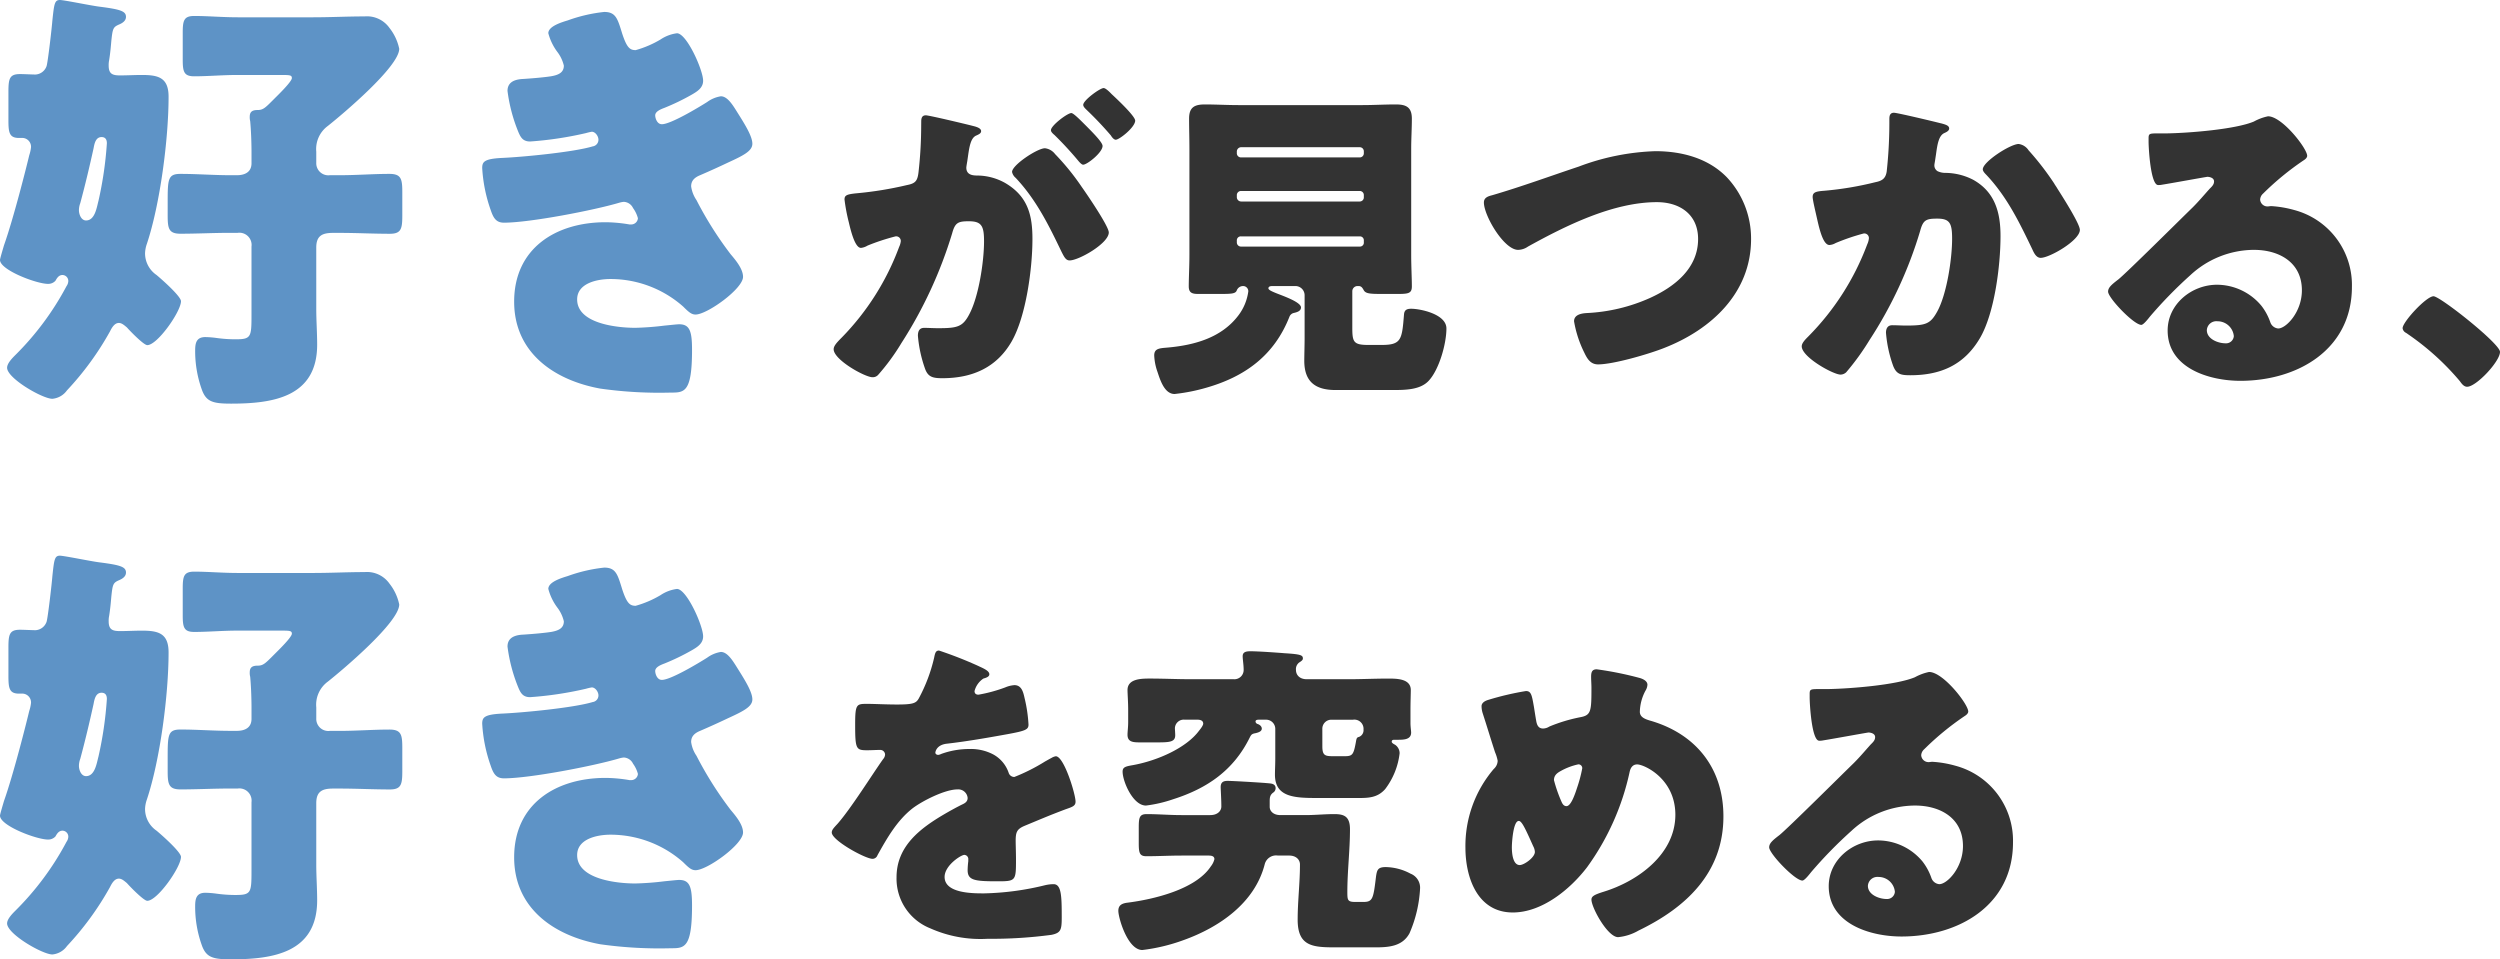 <svg xmlns="http://www.w3.org/2000/svg" viewBox="0 0 356.316 136.731"><path d="M20.927,34.773a4.485,4.485,0,0,0-.253,1.328,3.751,3.751,0,0,0,1.644,3.1c1.2,1.011,3.477,3.1,3.477,3.73,0,1.454-3.351,6.259-4.805,6.259-.506,0-2.466-2.023-2.908-2.529-.316-.253-.7-.632-1.138-.632-.632,0-1.012.695-1.265,1.2a42.124,42.124,0,0,1-6.133,8.409,2.87,2.87,0,0,1-2.086,1.2c-1.391,0-6.448-2.908-6.448-4.426,0-.632.758-1.39,1.2-1.833a40.7,40.7,0,0,0,7.27-9.8,1.327,1.327,0,0,0,.253-.7.85.85,0,0,0-.822-.884c-.569,0-.822.5-1.011.822a1.388,1.388,0,0,1-1.075.442C5.247,40.463,0,38.5,0,37.049c0-.19.442-1.644.569-2.087,1.391-3.919,3.287-11.506,3.6-12.834a5.426,5.426,0,0,0,.252-1.138,1.26,1.26,0,0,0-1.138-1.327H2.718c-1.39,0-1.517-.759-1.517-2.529V13.151c0-1.9.127-2.592,1.644-2.592.632,0,1.707.063,2.213.063a1.774,1.774,0,0,0,1.58-1.2c.19-.57.759-5.564.822-6.45C7.713.569,7.776,0,8.535,0c.569,0,4.552.822,5.627.949,2.971.379,3.793.632,3.793,1.454,0,.568-.506.884-.948,1.074-.885.38-.948.569-1.138,2.34-.063.7-.126,1.58-.316,2.782a3.083,3.083,0,0,0-.063.758c0,1.2.569,1.391,1.643,1.391,1.012,0,2.023-.063,3.1-.063,2.34,0,3.794.379,3.794,3.1,0,6.006-1.2,15.3-3.1,20.99M14.478,19.536c-.822,0-1.012.885-1.138,1.581-.569,2.592-1.2,5.248-1.9,7.84a2.869,2.869,0,0,0-.189,1.011c0,.569.316,1.454,1.011,1.454,1.265,0,1.517-1.833,1.77-2.781a52.561,52.561,0,0,0,1.2-8.22c0-.506-.19-.885-.759-.885m33.951,5.437c2.4,0,4.742-.189,7.081-.189,1.707,0,1.834.758,1.834,2.655v3.224c0,1.9-.127,2.656-1.771,2.656-2.4,0-4.741-.127-7.144-.127h-.948c-1.518,0-2.4.38-2.4,2.086V44c0,1.707.127,3.413.127,5.121,0,7.46-6.259,8.408-12.266,8.408-2.529,0-3.477-.252-4.109-1.833a16.213,16.213,0,0,1-1.012-5.753c0-1.075.19-1.9,1.454-1.9a13.363,13.363,0,0,1,1.581.126,19.559,19.559,0,0,0,2.719.19c2.212,0,2.275-.316,2.275-3.414v-9.8a1.74,1.74,0,0,0-1.959-1.96H32.813c-2.339,0-4.742.127-7.081.127-1.707,0-1.834-.759-1.834-2.656V29.019c0-3.477,0-4.235,1.834-4.235,2.339,0,4.742.189,7.081.189h.948c1.138,0,2.086-.442,2.086-1.707V21.749c0-1.391-.063-3.161-.189-4.489a2.157,2.157,0,0,1-.063-.632c0-.759.442-.948,1.138-.948.822,0,1.138-.38,2.465-1.708.443-.442,2.4-2.339,2.4-2.845,0-.442-.316-.442-1.77-.442H33.888c-2.15,0-4.236.19-6.2.19-1.454,0-1.644-.632-1.644-2.34V4.742c0-1.771.126-2.466,1.644-2.466,1.9,0,4.046.19,6.2.19H44.636c2.465,0,4.868-.127,7.334-.127a3.923,3.923,0,0,1,3.54,1.645A7.1,7.1,0,0,1,56.9,6.954c0,2.53-8.029,9.294-10.179,11a4.075,4.075,0,0,0-1.644,3.667V23.2a1.718,1.718,0,0,0,1.96,1.77Z" fill="#5e93c6"/><path d="M88.643,4.679c.695,2.149,1.138,2.465,1.96,2.465a14.57,14.57,0,0,0,3.54-1.517,5.442,5.442,0,0,1,2.34-.885c1.391,0,3.73,5.247,3.73,6.765,0,1.011-.822,1.517-1.581,1.96a31.964,31.964,0,0,1-3.92,1.9c-.5.189-1.327.505-1.327,1.075,0,.379.253,1.264.948,1.264,1.265,0,5.248-2.4,6.449-3.161a4.491,4.491,0,0,1,1.96-.822c.948,0,1.707,1.264,2.339,2.276,1.075,1.707,2.15,3.414,2.15,4.489,0,1.011-1.2,1.643-3.414,2.655-1.328.632-2.719,1.264-4.046,1.833-.759.317-1.265.759-1.265,1.581a4.58,4.58,0,0,0,.758,1.96,51.277,51.277,0,0,0,4.869,7.713c.695.822,1.77,2.086,1.77,3.225,0,1.706-5.121,5.374-6.765,5.374-.569,0-.948-.317-1.77-1.138A15.642,15.642,0,0,0,87,39.768c-1.833,0-4.741.569-4.741,2.908,0,3.477,5.753,4.046,8.282,4.046a40.63,40.63,0,0,0,4.172-.316c.7-.063,1.771-.189,2.087-.189,1.517,0,1.833,1.011,1.833,3.667,0,6.005-1.074,6.069-2.971,6.069a59.968,59.968,0,0,1-10.116-.569c-6.575-1.2-12.265-5.121-12.265-12.391,0-7.651,6.006-11.318,13.024-11.318a20.856,20.856,0,0,1,3.414.316h.253a.955.955,0,0,0,.948-.885,4.346,4.346,0,0,0-.695-1.454,1.537,1.537,0,0,0-1.328-.885,3.64,3.64,0,0,0-.632.126c-3.6,1.075-12.771,2.845-16.438,2.845-1.138,0-1.518-.7-1.9-1.833a21.6,21.6,0,0,1-1.2-5.943c0-.885.253-1.328,2.845-1.454,2.908-.126,10.179-.822,12.9-1.644a.951.951,0,0,0,.822-.949c0-.505-.442-1.138-.948-1.138a7.088,7.088,0,0,0-.822.19,50.562,50.562,0,0,1-7.966,1.2c-1.075,0-1.391-.633-1.77-1.581a23.071,23.071,0,0,1-1.455-5.627c0-.948.57-1.644,2.277-1.707.948-.063,2.655-.19,3.919-.379,1.138-.19,1.834-.57,1.834-1.518a5.15,5.15,0,0,0-.885-1.9,7.745,7.745,0,0,1-1.328-2.718c0-1.012,1.96-1.58,2.782-1.834a22,22,0,0,1,5.184-1.2c1.644,0,1.9.948,2.529,2.972" fill="#5e93c6"/><path d="M131.3,17.326c0-.468.094-.89.657-.89.469,0,5.768,1.266,6.659,1.5.375.094,1.219.281,1.219.751,0,.328-.328.468-.75.656-.751.375-.938,1.641-1.126,2.955l-.094.656c-.047.281-.14.8-.14.938,0,1.079.985,1.126,1.594,1.126a8.2,8.2,0,0,1,3.893,1.032c3.329,1.922,3.939,4.689,3.939,8.018,0,4.127-.891,10.974-2.955,14.585-2.157,3.751-5.627,5.252-9.9,5.252-1.36,0-2.016-.187-2.438-1.313a18.622,18.622,0,0,1-1.032-4.736c0-.61.187-1.126.891-1.126.657,0,1.313.047,1.97.047,2.767,0,3.517-.188,4.455-1.969,1.36-2.533,2.11-7.551,2.11-10.412,0-2.157-.328-2.86-2.157-2.86-1.548,0-1.97.187-2.392,1.735a62.115,62.115,0,0,1-7.222,15.617,30.705,30.705,0,0,1-3.329,4.548,1.029,1.029,0,0,1-.8.329c-1.078,0-5.533-2.486-5.533-3.987,0-.468.422-.938,1.172-1.688a36.615,36.615,0,0,0,8.16-12.9,2.566,2.566,0,0,0,.235-.8.657.657,0,0,0-.751-.7,30.453,30.453,0,0,0-3.986,1.313,2.238,2.238,0,0,1-.938.328c-.75,0-1.313-1.828-1.735-3.657a25.52,25.52,0,0,1-.61-3.236c0-.61.329-.75,1.735-.891a50.892,50.892,0,0,0,7.175-1.172c1.22-.235,1.5-.61,1.642-1.876a59.32,59.32,0,0,0,.375-6.472Zm19.087,4.644a34.5,34.5,0,0,1,3.8,4.689c.7.984,3.845,5.58,3.845,6.472,0,1.547-4.267,3.986-5.58,3.986-.516,0-.75-.422-1.173-1.267-1.781-3.7-3.563-7.362-6.518-10.5a1.49,1.49,0,0,1-.516-.844c0-.985,3.611-3.377,4.69-3.377a2.14,2.14,0,0,1,1.454.845m4.6-3.846c1.219,1.219,2.157,2.251,2.157,2.673,0,.938-2.2,2.673-2.767,2.673-.188,0-.469-.281-.7-.563a49.582,49.582,0,0,0-3.376-3.658c-.281-.234-.516-.468-.516-.7,0-.657,2.345-2.439,2.908-2.439.328,0,1.453,1.173,2.3,2.017m3.423-4.737c.656.61,3.376,3.143,3.376,3.8,0,.938-2.251,2.72-2.766,2.72-.282,0-.563-.375-.7-.609a49.673,49.673,0,0,0-3.423-3.612c-.188-.187-.516-.469-.516-.75,0-.656,2.392-2.391,2.907-2.391.329,0,.985.7,1.126.843" fill="#333"/><path d="M171.913,55.265a26.341,26.341,0,0,1-4.5.89c-1.453,0-2.063-2.015-2.438-3.141a8,8,0,0,1-.469-2.345c0-.985.7-1.031,1.829-1.125,3.8-.329,7.738-1.361,10.176-4.6a7.218,7.218,0,0,0,1.407-3.424.74.74,0,0,0-.75-.75.963.963,0,0,0-.891.61c-.188.515-.8.515-2.72.515h-2.767c-.844,0-1.36-.14-1.36-1.078,0-1.173.094-2.908.094-4.5v-15.1c0-1.453-.047-2.86-.047-4.314,0-1.595.75-2.017,2.251-2.017,1.6,0,3.189.094,4.783.094h17.68c1.548,0,3.142-.094,4.736-.094,1.408,0,2.3.328,2.3,2.017,0,1.454-.094,2.861-.094,4.314v15.1c0,1.641.094,3.329.094,4.5,0,.985-.469,1.078-2.016,1.078h-2.251c-1.688,0-2.3-.046-2.58-.515-.187-.328-.328-.61-.75-.61h-.14a.741.741,0,0,0-.751.75v5.112c0,2.11.141,2.532,2.3,2.532h1.876c2.814,0,2.908-.75,3.189-4.314.047-.657.375-.844,1.031-.844,1.267,0,5.018.75,5.018,2.813,0,2.158-1.031,5.862-2.532,7.457-1.219,1.313-3.376,1.313-5.252,1.313h-8.019c-2.814,0-4.456-1.125-4.456-4.174,0-.7.047-2.3.047-3.142v-6.19a1.311,1.311,0,0,0-1.313-1.313h-3.236c-.187,0-.609,0-.609.328,0,.235.563.469,1.266.751,1.219.468,3.376,1.266,3.376,1.969,0,.563-.656.7-1.078.8a.875.875,0,0,0-.563.516c-2.157,5.486-6.284,8.534-11.865,10.129m4.362-33.437a.591.591,0,0,0,.609.61h16.93a.582.582,0,0,0,.562-.61v-.234a.581.581,0,0,0-.562-.61h-16.93a.62.62,0,0,0-.609.61Zm0,6.284a.62.62,0,0,0,.609.609h16.93a.581.581,0,0,0,.562-.609v-.281a.581.581,0,0,0-.562-.61h-16.93a.591.591,0,0,0-.609.61Zm0,6.425a.59.59,0,0,0,.609.609h16.93a.554.554,0,0,0,.562-.609V34.3a.555.555,0,0,0-.562-.61h-16.93a.566.566,0,0,0-.609.61Z" fill="#333"/><path d="M246.151,25.3a12.738,12.738,0,0,1,3.423,8.769c0,7.691-5.674,12.9-12.38,15.523-2.11.844-7.222,2.344-9.426,2.344-1.079,0-1.548-.8-1.97-1.688a15.981,15.981,0,0,1-1.454-4.455c0-.938,1.032-1.126,1.782-1.172a24.871,24.871,0,0,0,9.051-2.157c3.518-1.6,6.847-4.221,6.847-8.4,0-3.517-2.626-5.252-5.862-5.252-6.284,0-13.037,3.376-18.383,6.33a2.523,2.523,0,0,1-1.407.47c-2.016,0-4.877-4.878-4.877-6.753,0-.7.61-.891,1.172-1.032,4.174-1.219,8.254-2.72,12.334-4.08a33.847,33.847,0,0,1,10.927-2.2c3.751,0,7.55.985,10.223,3.752" fill="#333"/><path d="M276.589,17.56c.7.188,1.219.329,1.219.751,0,.328-.375.516-.7.657-.8.375-.985,1.641-1.173,3l-.141.938c-.047.281-.093.516-.093.61a.951.951,0,0,0,.469.89,2.582,2.582,0,0,0,1.125.235,8.734,8.734,0,0,1,3.939.985c3.1,1.735,3.893,4.643,3.893,8.019,0,4.173-.844,11.02-2.955,14.584-2.251,3.8-5.58,5.253-9.9,5.253-1.36,0-1.969-.141-2.438-1.313a18.2,18.2,0,0,1-1.032-4.737c0-.61.234-1.078.891-1.078s1.313.046,1.97.046c2.86,0,3.47-.234,4.455-2.016,1.36-2.486,2.11-7.5,2.11-10.364,0-2.2-.328-2.861-2.11-2.861-1.6,0-2.017.188-2.439,1.735a59.525,59.525,0,0,1-7.222,15.57,35.052,35.052,0,0,1-3.329,4.6,1.228,1.228,0,0,1-.8.328c-1.031,0-5.533-2.486-5.533-4.033,0-.469.516-.985.937-1.407a37.041,37.041,0,0,0,8.4-13.131,2.568,2.568,0,0,0,.235-.843.657.657,0,0,0-.751-.7,30.8,30.8,0,0,0-3.986,1.36,1.986,1.986,0,0,1-.891.281c-.8,0-1.313-1.782-1.688-3.423-.235-1.079-.7-2.954-.7-3.424,0-.7.516-.8,1.735-.891a46.328,46.328,0,0,0,7.222-1.219c.938-.187,1.454-.516,1.6-1.548a63.884,63.884,0,0,0,.375-6.753v-.7c0-.469.094-.891.657-.891.469,0,5.768,1.266,6.659,1.5m12.521,3.846a39.911,39.911,0,0,1,3.658,4.736c.094.188.281.422.469.751,1.078,1.688,3.189,5.065,3.189,5.862,0,1.5-4.315,3.986-5.581,3.986-.656,0-.985-.75-1.219-1.266-1.829-3.8-3.564-7.41-6.519-10.552-.187-.187-.516-.516-.516-.8,0-1.078,3.94-3.611,5.112-3.611a2.007,2.007,0,0,1,1.407.891" fill="#333"/><path d="M328.834,22.2c0,.281-.282.516-.516.657a39.756,39.756,0,0,0-5.769,4.736,1.229,1.229,0,0,0-.421.844,1.043,1.043,0,0,0,1.078.985c.141,0,.328-.046.516-.046a15.491,15.491,0,0,1,3.283.562,11.057,11.057,0,0,1,8.206,10.927c0,8.957-7.738,13.412-15.9,13.412-4.408,0-10.364-1.782-10.364-7.175,0-3.752,3.423-6.519,7.034-6.519a8.269,8.269,0,0,1,6.331,3,8.17,8.17,0,0,1,1.266,2.344,1.31,1.31,0,0,0,1.126.891c1.125,0,3.376-2.344,3.376-5.439,0-3.987-3.236-5.768-6.847-5.768a13.394,13.394,0,0,0-9.051,3.61,62.179,62.179,0,0,0-5.767,5.91c-.657.844-1.032,1.172-1.22,1.172-1.078,0-4.737-3.846-4.737-4.737,0-.563.469-.985,1.455-1.735,1.172-.938,8.957-8.676,10.6-10.27.891-.891,1.594-1.735,2.392-2.626.328-.328.656-.61.656-1.079,0-.562-.75-.656-.938-.656-.141,0-5.252.937-6.471,1.125a2.284,2.284,0,0,1-.563.047c-1.079,0-1.36-5.3-1.36-6.19v-.47c0-.7.141-.7,1.5-.7h1.079c3.048-.046,9.754-.562,12.427-1.688a7.269,7.269,0,0,1,2.017-.75c2.016,0,5.581,4.595,5.581,5.627m-12.8,23.589a1.35,1.35,0,0,0-1.5,1.266c0,1.266,1.6,1.876,2.673,1.876a1.106,1.106,0,0,0,1.173-1.032,2.334,2.334,0,0,0-2.345-2.11" fill="#333"/><path d="M356.316,50.153c0,1.36-3.376,4.971-4.689,4.971-.469,0-.8-.469-1.032-.8a37.17,37.17,0,0,0-7.691-6.894.845.845,0,0,1-.469-.656c0-.891,3.376-4.549,4.408-4.549.938,0,9.473,6.753,9.473,7.925" fill="#333"/><path d="M20.927,113.971a4.485,4.485,0,0,0-.253,1.328,3.751,3.751,0,0,0,1.644,3.1c1.2,1.011,3.477,3.1,3.477,3.73,0,1.454-3.351,6.259-4.805,6.259-.506,0-2.466-2.023-2.908-2.529-.316-.253-.7-.632-1.138-.632-.632,0-1.012.695-1.265,1.2a42.124,42.124,0,0,1-6.133,8.409,2.87,2.87,0,0,1-2.086,1.2c-1.391,0-6.448-2.908-6.448-4.426,0-.632.758-1.39,1.2-1.833a40.7,40.7,0,0,0,7.27-9.8,1.327,1.327,0,0,0,.253-.7.85.85,0,0,0-.822-.884c-.569,0-.822.5-1.011.822a1.388,1.388,0,0,1-1.075.442C5.247,119.661,0,117.7,0,116.247c0-.19.442-1.644.569-2.087,1.391-3.919,3.287-11.506,3.6-12.834a5.426,5.426,0,0,0,.252-1.138,1.26,1.26,0,0,0-1.138-1.327H2.718c-1.39,0-1.517-.759-1.517-2.529V92.349c0-1.9.127-2.592,1.644-2.592.632,0,1.707.063,2.213.063a1.774,1.774,0,0,0,1.58-1.2c.19-.57.759-5.564.822-6.45.253-2.4.316-2.971,1.075-2.971.569,0,4.552.822,5.627.949,2.971.379,3.793.632,3.793,1.454,0,.568-.506.884-.948,1.074-.885.38-.948.569-1.138,2.34-.063.695-.126,1.58-.316,2.782a3.083,3.083,0,0,0-.063.758c0,1.2.569,1.391,1.643,1.391,1.012,0,2.023-.063,3.1-.063,2.34,0,3.794.379,3.794,3.1,0,6.006-1.2,15.3-3.1,20.99M14.478,98.734c-.822,0-1.012.885-1.138,1.581-.569,2.592-1.2,5.248-1.9,7.84a2.869,2.869,0,0,0-.189,1.011c0,.569.316,1.454,1.011,1.454,1.265,0,1.517-1.833,1.77-2.781a52.561,52.561,0,0,0,1.2-8.22c0-.506-.19-.885-.759-.885m33.951,5.437c2.4,0,4.742-.189,7.081-.189,1.707,0,1.834.758,1.834,2.655v3.224c0,1.9-.127,2.656-1.771,2.656-2.4,0-4.741-.127-7.144-.127h-.948c-1.518,0-2.4.38-2.4,2.086V123.2c0,1.707.127,3.413.127,5.121,0,7.46-6.259,8.408-12.266,8.408-2.529,0-3.477-.252-4.109-1.833a16.213,16.213,0,0,1-1.012-5.753c0-1.075.19-1.9,1.454-1.9a13.362,13.362,0,0,1,1.581.126,19.559,19.559,0,0,0,2.719.19c2.212,0,2.275-.316,2.275-3.414v-9.8a1.74,1.74,0,0,0-1.959-1.96H32.813c-2.339,0-4.742.127-7.081.127-1.707,0-1.834-.759-1.834-2.656v-1.644c0-3.477,0-4.235,1.834-4.235,2.339,0,4.742.189,7.081.189h.948c1.138,0,2.086-.442,2.086-1.707v-1.517c0-1.391-.063-3.161-.189-4.489a2.157,2.157,0,0,1-.063-.632c0-.759.442-.948,1.138-.948.822,0,1.138-.38,2.465-1.708.443-.442,2.4-2.339,2.4-2.845,0-.442-.316-.442-1.77-.442H33.888c-2.15,0-4.236.19-6.2.19-1.454,0-1.644-.632-1.644-2.34V83.939c0-1.77.126-2.465,1.644-2.465,1.9,0,4.046.19,6.2.19H44.636c2.465,0,4.868-.127,7.334-.127a3.923,3.923,0,0,1,3.54,1.645,7.1,7.1,0,0,1,1.391,2.97c0,2.53-8.029,9.294-10.179,11a4.075,4.075,0,0,0-1.644,3.667v1.58a1.718,1.718,0,0,0,1.96,1.77Z" fill="#5e93c6"/><path d="M88.643,83.876c.695,2.149,1.138,2.465,1.96,2.465a14.57,14.57,0,0,0,3.54-1.517,5.442,5.442,0,0,1,2.34-.885c1.391,0,3.73,5.247,3.73,6.765,0,1.011-.822,1.517-1.581,1.96a31.964,31.964,0,0,1-3.92,1.9c-.5.189-1.327.505-1.327,1.075,0,.379.253,1.264.948,1.264,1.265,0,5.248-2.4,6.449-3.161a4.491,4.491,0,0,1,1.96-.822c.948,0,1.707,1.264,2.339,2.276,1.075,1.707,2.15,3.414,2.15,4.489,0,1.011-1.2,1.643-3.414,2.655-1.328.632-2.719,1.264-4.046,1.833-.759.317-1.265.759-1.265,1.581a4.58,4.58,0,0,0,.758,1.96,51.277,51.277,0,0,0,4.869,7.713c.695.822,1.77,2.086,1.77,3.225,0,1.706-5.121,5.374-6.765,5.374-.569,0-.948-.317-1.77-1.138A15.642,15.642,0,0,0,87,118.965c-1.833,0-4.741.569-4.741,2.908,0,3.477,5.753,4.046,8.282,4.046a40.63,40.63,0,0,0,4.172-.316c.7-.063,1.771-.189,2.087-.189,1.517,0,1.833,1.011,1.833,3.667,0,6.005-1.074,6.069-2.971,6.069a59.968,59.968,0,0,1-10.116-.569c-6.575-1.2-12.265-5.121-12.265-12.391,0-7.651,6.006-11.318,13.024-11.318a20.856,20.856,0,0,1,3.414.316h.253a.955.955,0,0,0,.948-.885,4.346,4.346,0,0,0-.695-1.454,1.537,1.537,0,0,0-1.328-.885,3.641,3.641,0,0,0-.632.126c-3.6,1.075-12.771,2.845-16.438,2.845-1.138,0-1.518-.695-1.9-1.833a21.6,21.6,0,0,1-1.2-5.943c0-.885.253-1.328,2.845-1.454,2.908-.126,10.179-.822,12.9-1.644a.951.951,0,0,0,.822-.949c0-.5-.442-1.138-.948-1.138a7.088,7.088,0,0,0-.822.19,50.562,50.562,0,0,1-7.966,1.2c-1.075,0-1.391-.633-1.77-1.581a23.071,23.071,0,0,1-1.455-5.627c0-.948.57-1.643,2.277-1.707.948-.063,2.655-.19,3.919-.379,1.138-.19,1.834-.57,1.834-1.518a5.139,5.139,0,0,0-.885-1.9,7.758,7.758,0,0,1-1.328-2.719c0-1.012,1.96-1.58,2.782-1.834a22,22,0,0,1,5.184-1.2c1.644,0,1.9.948,2.529,2.972" fill="#5e93c6"/><path d="M139.553,94.977c.844.375,1.454.7,1.454,1.125,0,.376-.516.516-.844.61a3.033,3.033,0,0,0-1.266,1.782c0,.375.234.516.562.516a21.134,21.134,0,0,0,3.8-1.032,4.148,4.148,0,0,1,1.313-.328c1.032,0,1.266.985,1.454,1.829a20.659,20.659,0,0,1,.563,3.8c0,.7-.422.892-3,1.36s-5.768,1.032-8.675,1.361c-1.5.187-1.6,1.219-1.6,1.265,0,.235.234.328.422.328a1.485,1.485,0,0,0,.422-.14,11.706,11.706,0,0,1,3.986-.7,6.866,6.866,0,0,1,3.377.75,4.693,4.693,0,0,1,2.251,2.673.842.842,0,0,0,.8.563,26.779,26.779,0,0,0,4.362-2.2c.421-.235.75-.423.937-.516a1.638,1.638,0,0,1,.61-.235c1.172,0,2.814,5.394,2.814,6.472,0,.609-.469.751-1.407,1.079-2.251.844-3.658,1.453-5.815,2.345-1.126.468-1.313.891-1.313,2.157,0,.562.046,1.688.046,2.72,0,3-.046,3.047-2.672,3.047-3.236,0-4.221-.14-4.221-1.593a11.489,11.489,0,0,1,.094-1.267V122.5a.594.594,0,0,0-.563-.657c-.469,0-2.814,1.5-2.814,3.142,0,2.345,3.986,2.345,5.628,2.345a39.451,39.451,0,0,0,8.722-1.172,5.649,5.649,0,0,1,1.173-.141c1.125,0,1.172,1.688,1.172,4.689,0,1.782-.094,2.251-1.454,2.532a63.914,63.914,0,0,1-9.1.564,17.577,17.577,0,0,1-8.206-1.5,7.614,7.614,0,0,1-4.784-7.269c0-4.408,3.33-6.941,6.753-8.957.8-.469,1.735-.985,2.58-1.407.422-.187.8-.422.8-.938a1.338,1.338,0,0,0-1.454-1.219c-1.782,0-5.018,1.641-6.425,2.72-2.2,1.735-3.61,4.22-4.971,6.659a.76.76,0,0,1-.7.516c-1.032,0-5.815-2.626-5.815-3.752,0-.375.281-.656.844-1.266,1.923-2.2,4.971-7.081,6.472-9.192a1.037,1.037,0,0,0,.281-.656.682.682,0,0,0-.7-.657c-.563,0-1.22.047-1.829.047-1.6,0-1.735-.14-1.735-3.658,0-2.907.187-2.954,1.688-2.954,1.031,0,2.72.093,4.267.093,2.3,0,2.72-.187,3.1-.843a23.213,23.213,0,0,0,2.2-5.816c.14-.7.234-1.031.7-1.031a57.33,57.33,0,0,1,5.721,2.251" fill="#333"/><path d="M182.136,121.941a1.673,1.673,0,0,0-1.876,1.22c-1.406,5.533-6.471,9-11.583,10.833a26.026,26.026,0,0,1-5.862,1.407c-2.11,0-3.423-4.6-3.423-5.581,0-.844.562-1.078,1.36-1.172,3.658-.469,9.66-1.877,11.818-5.159a2.682,2.682,0,0,0,.515-1.032c0-.468-.468-.516-.844-.516H168.4c-1.689,0-3.33.094-5.018.094-.985,0-1.079-.516-1.079-1.875v-2.205c0-1.407.094-1.923,1.126-1.923,1.641,0,3.282.142,4.971.142h4.08c1.125,0,1.594-.658,1.594-1.22,0-1.032-.094-2.439-.094-2.767,0-.7.376-.891.985-.891.75,0,5.581.282,6.144.376.375.046.7.234.7.656a.751.751,0,0,1-.375.657c-.469.374-.469.75-.469,1.359V115c0,.515.422,1.173,1.547,1.173h3.518c1.406,0,2.766-.142,4.126-.142s2.251.282,2.251,2.158c0,3-.375,5.956-.375,8.957,0,1.172.047,1.407,1.173,1.407h1.078c1.36,0,1.454-.422,1.829-3.564.141-1.032.281-1.407,1.407-1.407a7.73,7.73,0,0,1,3.517.937,2.149,2.149,0,0,1,1.36,2.158,18.38,18.38,0,0,1-1.5,6.331c-1.031,1.922-3.048,2.016-4.97,2.016h-5.487c-3.283,0-5.487-.094-5.487-3.939,0-2.626.328-5.252.328-7.878,0-.61-.469-1.267-1.547-1.267Zm5.534-8.206c-3.236,0-5.956-.141-5.956-3.33,0-.656.047-1.454.047-2.251v-4.267a1.311,1.311,0,0,0-1.313-1.313h-.938c-.281,0-.563,0-.563.281a.4.4,0,0,0,.282.328c.422.141.609.422.609.656,0,.329-.281.516-.891.658-.516.093-.609.187-.844.656-2.3,4.642-6.049,7.222-10.927,8.769a18.95,18.95,0,0,1-3.845.891c-1.876,0-3.33-3.47-3.33-4.83,0-.656.422-.75,1.5-.938,3.564-.656,7.6-2.485,9.379-4.877.188-.235.61-.751.61-1.032,0-.468-.469-.562-.8-.562h-1.829a1.265,1.265,0,0,0-1.407,1.219c0,.094.047.8.047.984,0,.939-.7,1.032-2.486,1.032h-2.438c-.985,0-1.876,0-1.876-1.078,0-.47.094-1.079.094-1.829v-1.688c0-1.173-.094-2.345-.094-2.861,0-1.641,2.016-1.641,3.236-1.641,1.876,0,3.8.093,5.721.093H175.8a1.322,1.322,0,0,0,1.454-1.312c0-.751-.14-1.5-.14-1.971,0-.656.609-.7,1.125-.7,1.126,0,3.705.187,4.877.281,2.3.142,2.579.282,2.579.751,0,.187-.14.328-.516.562a1.182,1.182,0,0,0-.469,1.08c0,.656.469,1.312,1.548,1.312h5.909c1.876,0,3.8-.093,5.674-.093,1.22,0,3.236,0,3.236,1.641,0,.516-.047,1.688-.047,2.861v1.828c0,.563.094,1.126.094,1.361,0,1.031-1.079,1.031-1.97,1.031h-.375c-.188,0-.422,0-.422.282,0,.187.375.374.469.422a1.473,1.473,0,0,1,.657,1.219,10.392,10.392,0,0,1-2.064,5.112c-1.125,1.266-2.438,1.266-4.033,1.266Zm.8-7.363c0,1.36.422,1.407,1.641,1.407h1.548c1.126,0,1.266-.235,1.6-2.063.093-.61.187-.61.468-.7a1.013,1.013,0,0,0,.61-1.031,1.311,1.311,0,0,0-1.5-1.407H189.78a1.282,1.282,0,0,0-1.313,1.313Z" fill="#333"/><path d="M233.818,96.665c.422.14.985.421.985.937a1.8,1.8,0,0,1-.282.844,6.661,6.661,0,0,0-.8,3c0,.8.8,1.078,1.641,1.312,6.425,1.923,10.27,6.8,10.27,13.6,0,8.02-5.3,12.99-12.1,16.273a7.135,7.135,0,0,1-2.908.938c-1.5,0-3.8-4.221-3.8-5.346,0-.468.376-.7,1.736-1.126,4.877-1.5,10.223-5.345,10.223-10.973,0-5.158-4.456-7.175-5.44-7.175-.61,0-.938.422-1.079,1.078a36.077,36.077,0,0,1-6.049,13.554c-2.392,3.142-6.425,6.471-10.6,6.471-5.064,0-6.753-5.018-6.753-9.238a16.894,16.894,0,0,1,4.033-11.209,1.641,1.641,0,0,0,.563-1.172,5.766,5.766,0,0,0-.375-1.219c-.61-1.876-1.173-3.752-1.782-5.628a3.49,3.49,0,0,1-.141-.937c0-.47.469-.751.938-.892a40.6,40.6,0,0,1,5.393-1.265c.75,0,.844.609,1.125,2.2.094.563.188,1.219.329,2.017.094.562.281,1.125.985,1.125a1.71,1.71,0,0,0,.891-.281,22.94,22.94,0,0,1,4.314-1.313c1.642-.281,1.688-.8,1.688-4.221,0-.516-.046-1.031-.046-1.547,0-.61.093-1.079.8-1.079a48.886,48.886,0,0,1,6.238,1.267m-18.336,24.1c0,.7.093,2.533,1.125,2.533.61,0,2.157-1.078,2.157-1.876a1.911,1.911,0,0,0-.234-.8c-1.172-2.626-1.642-3.611-2.064-3.611-.8,0-.984,3.142-.984,3.751m6.987-10.879c-.516.282-.985.61-.985,1.313a20.043,20.043,0,0,0,1.126,3.189c.14.282.328.516.656.516.563,0,1.079-1.266,1.5-2.579a19.845,19.845,0,0,0,.75-2.815.541.541,0,0,0-.562-.562,8.962,8.962,0,0,0-2.486.938" fill="#333"/><path d="M280.529,101.4c0,.281-.282.516-.516.657a39.757,39.757,0,0,0-5.769,4.736,1.229,1.229,0,0,0-.421.844,1.043,1.043,0,0,0,1.078.985c.141,0,.328-.046.516-.046a15.491,15.491,0,0,1,3.283.562,11.057,11.057,0,0,1,8.206,10.927c0,8.957-7.738,13.412-15.9,13.412-4.408,0-10.364-1.782-10.364-7.175,0-3.752,3.423-6.519,7.034-6.519a8.269,8.269,0,0,1,6.331,3,8.17,8.17,0,0,1,1.266,2.344,1.31,1.31,0,0,0,1.126.891c1.125,0,3.376-2.344,3.376-5.439,0-3.987-3.236-5.768-6.847-5.768a13.394,13.394,0,0,0-9.051,3.61,62.175,62.175,0,0,0-5.767,5.91c-.657.844-1.032,1.172-1.22,1.172-1.078,0-4.737-3.846-4.737-4.737,0-.563.469-.985,1.455-1.735,1.172-.938,8.957-8.676,10.6-10.27.891-.891,1.594-1.735,2.392-2.626.328-.328.656-.61.656-1.079,0-.562-.75-.656-.938-.656-.141,0-5.252.937-6.471,1.125a2.284,2.284,0,0,1-.563.047c-1.079,0-1.36-5.3-1.36-6.19v-.47c0-.7.141-.7,1.5-.7H260.5c3.048-.046,9.754-.562,12.427-1.688a7.269,7.269,0,0,1,2.017-.75c2.016,0,5.581,4.6,5.581,5.627m-12.8,23.589a1.35,1.35,0,0,0-1.5,1.266c0,1.266,1.6,1.876,2.673,1.876a1.106,1.106,0,0,0,1.173-1.032,2.334,2.334,0,0,0-2.345-2.11" fill="#333"/></svg>
